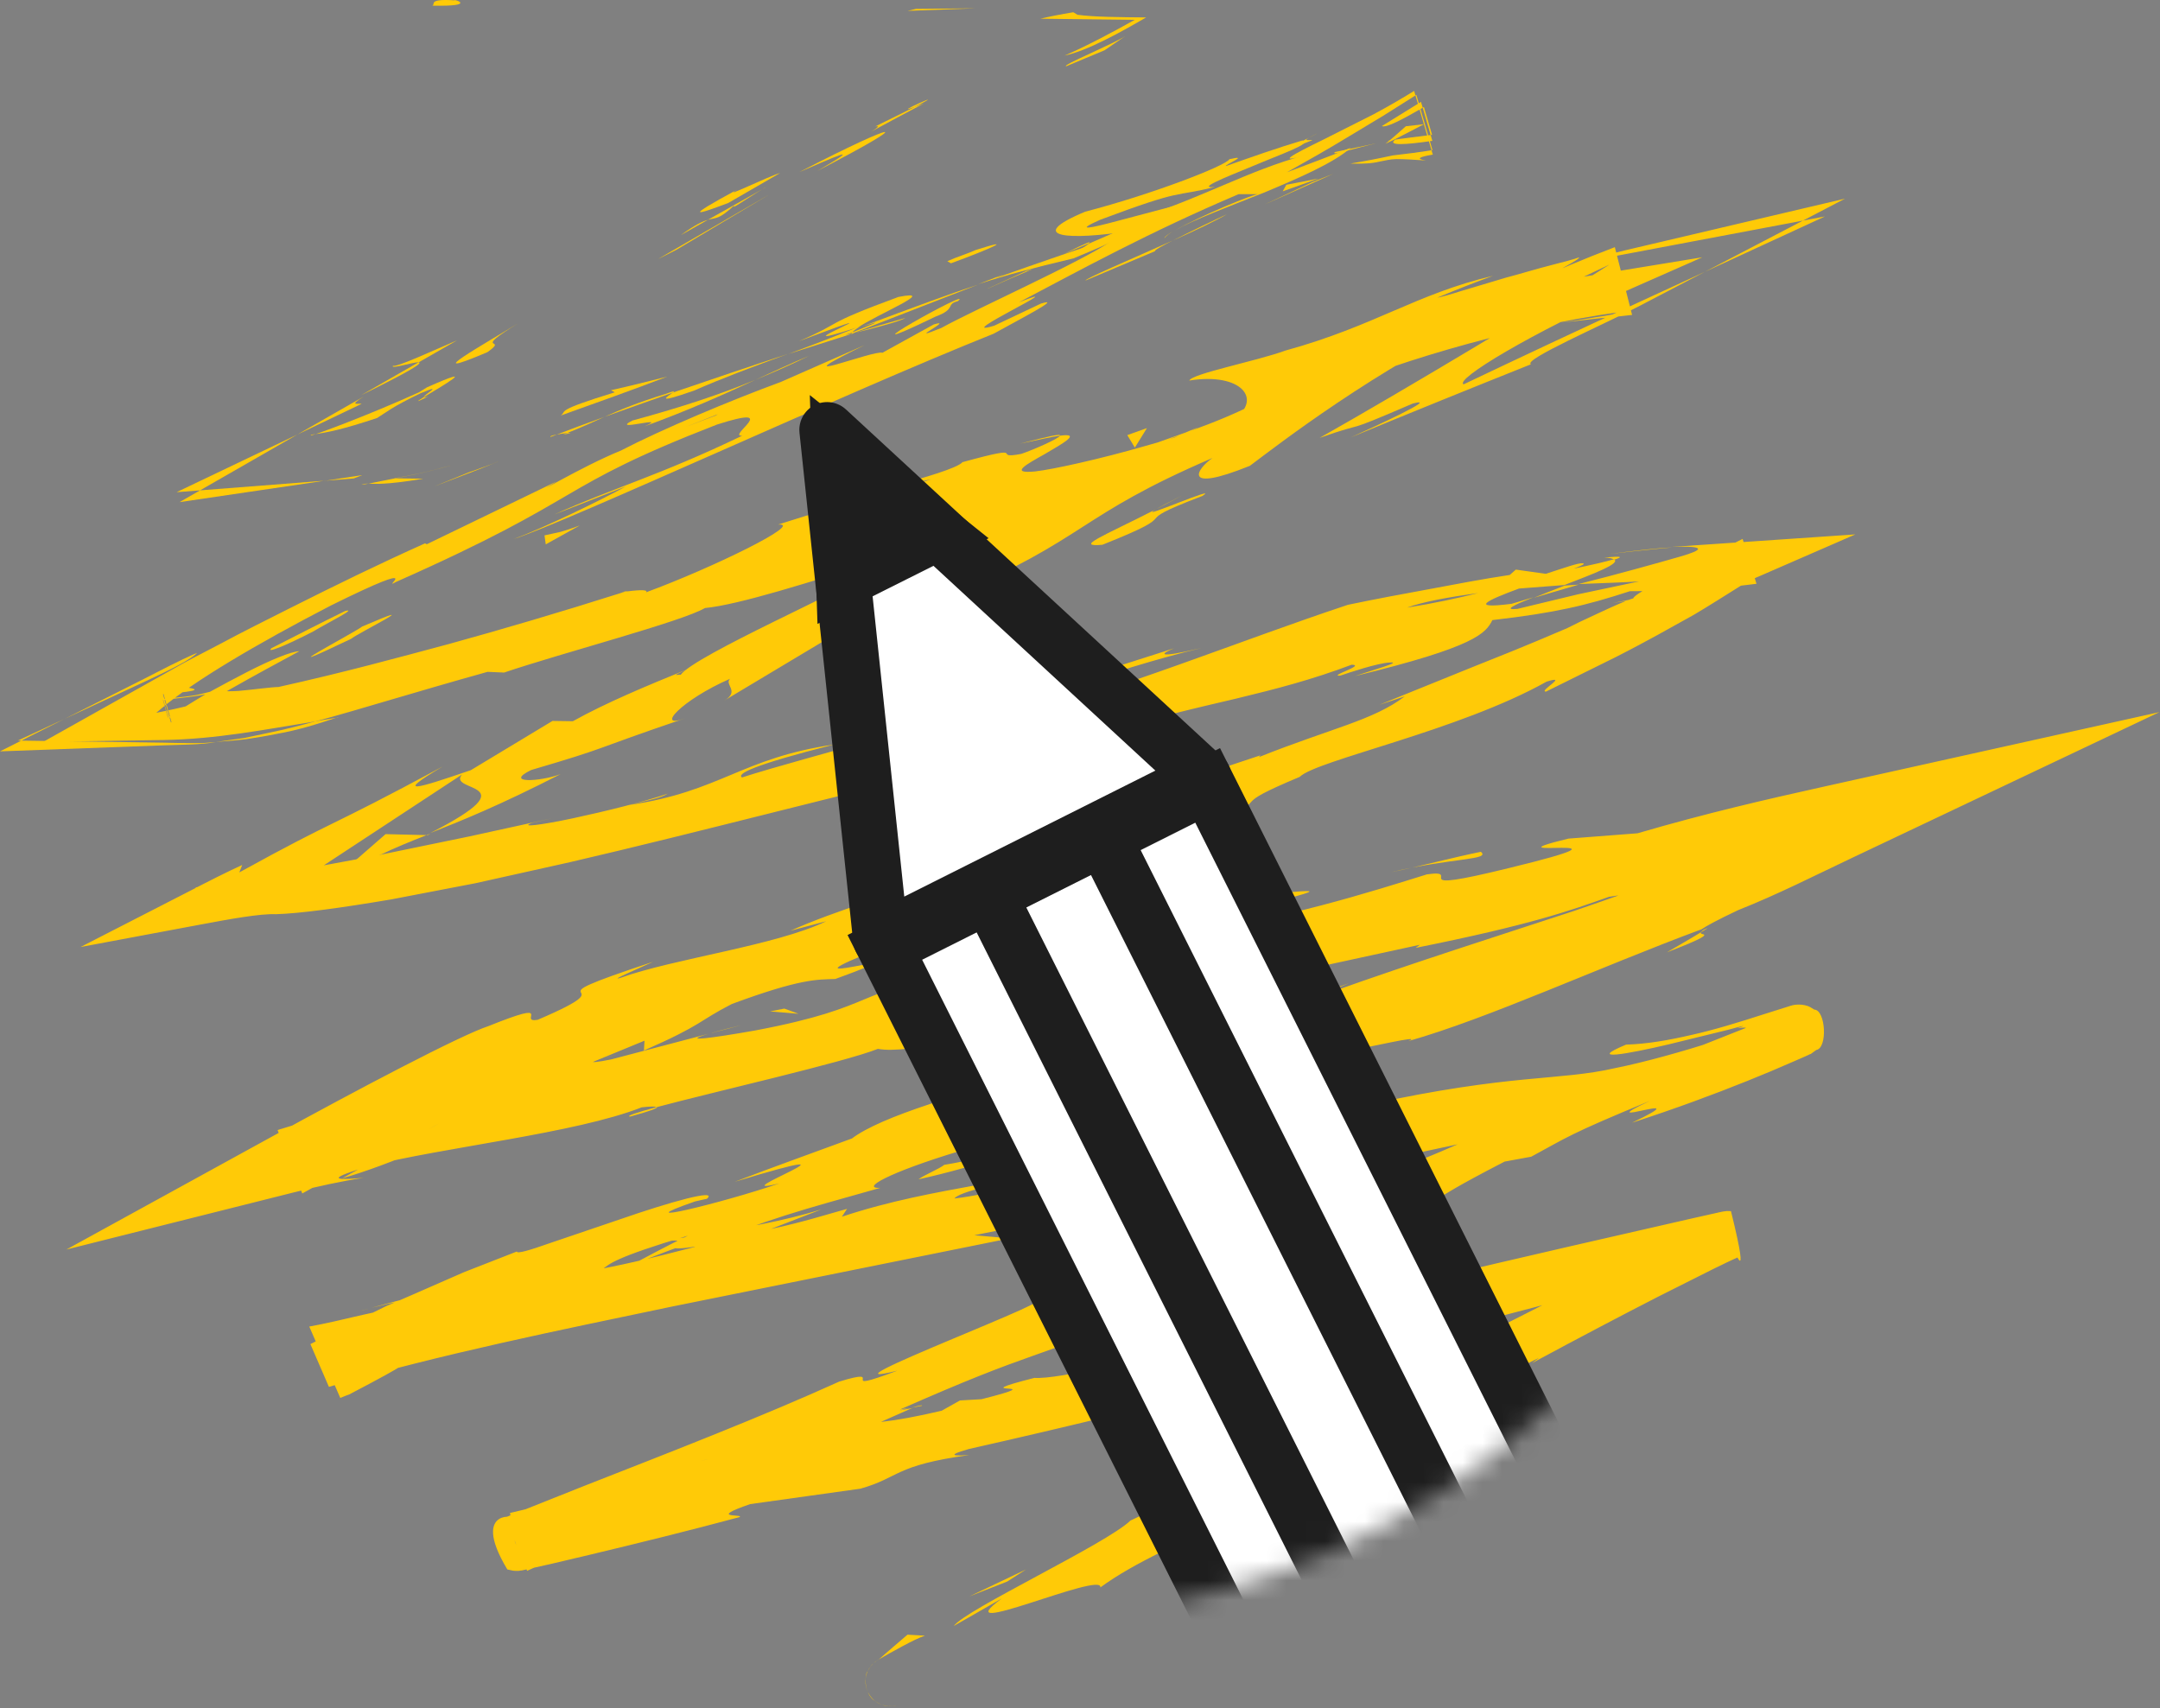 <svg xmlns="http://www.w3.org/2000/svg" width="110" height="87" viewBox="0 0 110 87" fill="none"><rect x="0" y="0" width="110" height="87" fill="#808080" stroke="none"/><path d="M23.143 0.017C21.722 -0.076 22.222 0.245 22 0.288C24.379 0.338 23.086 -0.069 23.143 0.017Z" fill="#FFCA07"></path><path d="M46.644 0.453L46.222 0.553L49.694 0.424L46.644 0.453Z" fill="#FFCA07"></path><path d="M54.215 2.831C54.815 2.703 55.551 2.395 56.279 2.031C57.015 1.667 57.722 1.26 58.372 0.888C56.958 0.874 55.722 0.867 54.872 0.753C54.808 0.71 54.736 0.667 54.658 0.624C54.015 0.731 53.458 0.838 52.986 0.953C54.472 0.967 56.187 0.988 57.787 1.01C56.629 1.66 55.265 2.381 54.215 2.831Z" fill="#FFCA07"></path><path d="M44.579 6.438C45.315 6.288 42.393 7.731 47.051 5.267C46.801 5.36 46.729 5.388 46.586 5.445C46.165 5.653 45.579 5.945 44.579 6.438Z" fill="#FFCA07"></path><path d="M46.586 5.445C45.158 5.974 48.651 4.395 46.586 5.445V5.445Z" fill="#FFCA07"></path><path d="M37.086 10.338L39.729 8.81C39.108 8.988 36.672 10.188 37.536 9.66C34.786 11.153 35.415 10.967 37.086 10.338Z" fill="#FFCA07"></path><path d="M34.672 11.974L36.05 11.195C35.779 11.274 35.401 11.445 34.672 11.974Z" fill="#FFCA07"></path><path d="M38.972 9.553L36.05 11.195C36.479 11.074 36.6 11.195 37.401 10.453C37.222 10.71 37.751 10.281 38.972 9.545V9.553Z" fill="#FFCA07"></path><path d="M40.701 8.767C42.279 8.095 44.279 7.167 41.629 8.702C46.808 6.024 45.879 6.088 40.701 8.767Z" fill="#FFCA07"></path><path d="M54.301 3.374L56.251 2.56L57.308 1.838C57.072 2.002 56.179 2.417 55.458 2.752C54.729 3.088 54.151 3.36 54.301 3.374Z" fill="#FFCA07"></path><path d="M20.008 18.631C19.886 18.817 21.05 18.431 21.322 18.453L23.279 17.331C22.215 17.781 20.222 18.71 20.015 18.631H20.008Z" fill="#FFCA07"></path><path d="M21.315 18.453L18.386 20.131C21.086 18.803 21.536 18.474 21.315 18.453Z" fill="#FFCA07"></path><path d="M34.443 12.724L39.208 9.888L33.493 13.203L34.443 12.724Z" fill="#FFCA07"></path><path d="M23.972 24.017L22.129 24.767C23.229 24.338 24.343 23.939 25.415 23.488C24.95 23.681 24.457 23.846 23.972 24.024V24.017Z" fill="#FFCA07"></path><path d="M32.236 21.403C30.951 22.053 34.201 21.11 32.815 21.717C35.008 20.917 36.836 20.103 38.465 19.346C36.708 20.074 34.779 20.717 32.236 21.41V21.403Z" fill="#FFCA07"></path><path d="M41.215 18.117C40.344 18.481 39.444 18.895 38.465 19.346C39.401 18.96 40.315 18.56 41.215 18.117Z" fill="#FFCA07"></path><path d="M18.765 24.631C19.043 24.638 19.586 24.71 21.558 24.381L20.129 24.36C19.715 24.446 19.243 24.538 18.765 24.631Z" fill="#FFCA07"></path><path d="M20.079 24.36H20.129C21.622 24.088 22.586 23.803 23.015 23.696C22.643 23.774 21.808 24.053 20.079 24.36Z" fill="#FFCA07"></path><path d="M18.407 24.681C18.543 24.667 18.643 24.66 18.765 24.631C18.629 24.631 18.543 24.631 18.407 24.681Z" fill="#FFCA07"></path><path d="M26.429 16.439C24.736 17.481 21.136 19.496 24.815 17.939C25.986 17.117 23.879 18.01 26.429 16.439Z" fill="#FFCA07"></path><path d="M16.579 24.481L16.165 24.51L8.993 25.067L15.529 21.946L18.415 20.567C18.315 20.524 17.686 20.71 18.522 20.196L15.515 21.917L9.143 25.574L16.165 24.538L16.579 24.474V24.481Z" fill="#FFCA07"></path><path d="M18.45 24.196L16.579 24.482L18.015 24.367L18.45 24.196Z" fill="#FFCA07"></path><path d="M35.322 19.903C36.751 19.274 38.336 18.681 40.129 18.024C38.179 18.66 36.172 19.346 34.258 19.996C34.022 20.181 33.236 20.631 35.315 19.903H35.322Z" fill="#FFCA07"></path><path d="M28.036 22.253C28.136 22.217 28.272 22.167 28.365 22.131C28.15 22.167 27.986 22.21 28.036 22.253Z" fill="#FFCA07"></path><path d="M57.815 11.717C57.708 11.731 57.622 11.746 57.515 11.76C57.501 11.781 57.487 11.803 57.465 11.831L57.815 11.71V11.717Z" fill="#FFCA07"></path><path d="M33.922 20.053C32.443 20.51 31.593 20.867 30.779 21.231C31.872 20.846 33.022 20.431 34.265 19.996C34.372 19.91 34.386 19.881 33.922 20.053Z" fill="#FFCA07"></path><path d="M46.101 16.196C45.329 16.41 44.451 16.667 43.536 16.946C44.308 16.767 45.858 16.367 46.101 16.196Z" fill="#FFCA07"></path><path d="M28.886 22.053C28.815 22.081 28.75 22.11 28.672 22.139C29.172 22.039 29.108 22.031 28.886 22.053Z" fill="#FFCA07"></path><path d="M28.886 22.053C29.629 21.76 30.2 21.496 30.779 21.231C29.893 21.546 29.072 21.86 28.358 22.131C28.55 22.096 28.743 22.067 28.879 22.053H28.886Z" fill="#FFCA07"></path><path d="M62.608 8.11C62.422 8.445 58.651 9.903 55.265 10.781C52.086 12.11 54.522 12.245 57.508 11.767C57.572 11.617 57.529 11.503 60.815 10.245C60.208 10.367 58.322 10.881 56.937 11.245C55.551 11.617 54.658 11.803 56.022 11.195C60.401 9.553 59.687 10.067 61.887 9.517C60.915 9.631 62.294 9.074 63.779 8.467C65.258 7.838 66.887 7.288 66.329 7.153C65.015 7.545 63.722 8.003 62.429 8.46C62.33 8.403 63.722 7.845 62.608 8.11Z" fill="#FFCA07"></path><path d="M51.165 13.953L49.808 14.474C51.386 13.967 52.536 13.667 54.665 13.16C56.894 12.238 57.329 11.974 57.458 11.831C55.208 12.596 52.958 13.36 50.708 14.16L51.158 13.953H51.165Z" fill="#FFCA07"></path><path d="M43.672 16.696C44.636 16.017 47.872 14.71 45.751 15.124C41.743 16.596 43.022 16.381 40.672 17.381C47.129 14.967 38.865 18.217 43.615 16.689C42.358 17.196 41.222 17.631 40.136 18.031C41.322 17.653 42.465 17.296 43.536 16.953C43.472 16.967 43.429 16.974 43.379 16.988L43.351 17.003C43.058 17.06 42.958 17.074 43.279 16.981C43.301 16.967 43.379 16.939 43.415 16.924C43.444 16.867 43.551 16.788 43.665 16.71C45.565 16.088 43.986 16.681 43.415 16.924C43.401 16.946 43.351 16.981 43.351 16.996C43.351 16.996 43.365 16.996 43.379 16.996L49.808 14.496C48.422 14.946 46.708 15.581 43.672 16.717V16.696Z" fill="#FFCA07"></path><path d="M21.829 20.181C21.629 20.253 21.622 20.231 21.6 20.217C21.222 20.453 21.079 20.553 21.829 20.181Z" fill="#FFCA07"></path><path d="M19.207 21.288C19.636 21.024 19.957 20.724 21.429 20.024C22.736 19.474 21.486 20.16 21.6 20.217C22.443 19.703 24.572 18.474 21.75 19.724L21.336 19.981C18.807 21.131 15.443 22.396 15.857 22.139C16.707 22.024 17.436 21.874 19.207 21.288Z" fill="#FFCA07"></path><path d="M28.565 21.16C30.379 20.51 32.193 19.867 33.979 19.181C33.022 19.417 32.079 19.66 31.115 19.874L31.308 19.981C28.172 20.946 28.908 20.917 28.558 21.16H28.565Z" fill="#FFCA07"></path><path d="M58.48 11.653L57.865 12.203L60.844 10.731L58.48 11.653Z" fill="#FFCA07"></path><path d="M65.508 9.41L65.323 9.745L67.137 9.095L65.508 9.41Z" fill="#FFCA07"></path><path d="M36.093 52.646L37.729 52.218C36.951 52.403 36.458 52.539 36.093 52.646Z" fill="#FFCA07"></path><path d="M24.129 55.232L23.865 55.432C24.4 55.232 24.615 55.125 24.129 55.232Z" fill="#FFCA07"></path><path d="M58.137 22.817C55.772 23.56 53.094 24.296 53.494 24.467L54.308 24.445C55.858 23.703 57.087 23.203 58.137 22.817Z" fill="#FFCA07"></path><path d="M80.401 29.774C80.166 29.789 79.923 29.81 79.68 29.824C79.116 30.046 78.58 30.253 78.109 30.446C78.801 30.246 79.58 30.017 80.401 29.774Z" fill="#FFCA07"></path><path d="M81.894 28.217C82.98 28.103 84.066 27.974 85.158 27.881C84.415 27.91 83.373 28.038 81.894 28.217Z" fill="#FFCA07"></path><path d="M86.63 47.475C86.052 47.832 85.466 48.16 84.887 48.503C86.352 47.939 86.744 47.732 86.787 47.639C86.837 47.553 86.544 47.596 86.63 47.475Z" fill="#FFCA07"></path><path d="M10.029 33.253C9.05 33.674 8.157 34.16 7.35 34.567L0 38.267L8.322 37.96C9.293 37.924 10.222 37.932 10.993 37.796C10.757 37.81 10.529 37.832 10.3 37.846C10.064 37.846 9.829 37.846 9.6 37.846C9.15 37.846 8.722 37.832 8.322 37.824L0.907 37.717L7.429 34.689C8.75 34.074 9.714 33.589 10.029 33.26V33.253Z" fill="#FFCA07"></path><path d="M32.086 56.868C33.079 56.596 33.5 56.439 33.458 56.382C32.429 56.653 31.858 56.846 32.086 56.868Z" fill="#FFCA07"></path><path d="M17.215 36.539C16.836 36.603 16.465 36.667 16.079 36.732C15.314 36.946 14.543 37.146 13.707 37.317C13.293 37.403 12.864 37.496 12.421 37.589C11.964 37.653 11.486 37.724 10.993 37.789C11.493 37.746 12.014 37.71 12.543 37.646C13.057 37.567 13.579 37.482 14.107 37.374C15.172 37.189 16.2 36.867 17.215 36.524V36.539Z" fill="#FFCA07"></path><path d="M46.408 71.696C46.579 71.668 46.786 71.625 46.951 71.596C46.994 71.539 46.758 71.596 46.408 71.696Z" fill="#FFCA07"></path><path d="M62.758 74.754C63.365 74.411 64.358 73.875 65.301 73.368C64.83 73.597 64.066 74.011 62.758 74.754Z" fill="#FFCA07"></path><path d="M52.294 13.788C52.508 13.652 53.729 13.124 52.294 13.788V13.788Z" fill="#FFCA07"></path><path d="M59.815 11.731C59.522 11.903 59.308 12.046 59.301 12.131C59.387 12.01 59.572 11.874 59.815 11.731Z" fill="#FFCA07"></path><path d="M31.851 30.139C31.893 30.125 31.929 30.11 31.979 30.096C31.515 30.182 31.593 30.167 31.851 30.139Z" fill="#FFCA07"></path><path d="M54.529 12.938C53.972 13.146 53.337 13.396 52.644 13.681C52.951 13.567 53.522 13.346 54.529 12.938Z" fill="#FFCA07"></path><path d="M54.172 12.938C54.672 12.724 55.072 12.56 55.444 12.396C55.601 12.267 55.429 12.31 54.172 12.938Z" fill="#FFCA07"></path><path d="M50.294 14.703C51.115 14.331 51.894 13.995 52.644 13.681C52.351 13.788 52.222 13.824 52.301 13.781C51.879 13.974 51.286 14.245 50.301 14.695L50.294 14.703Z" fill="#FFCA07"></path><path d="M54.258 59.982C54.365 59.968 54.48 59.953 54.594 59.939C56.13 59.489 55.451 59.653 54.258 59.982Z" fill="#FFCA07"></path><path d="M21.779 42.532C21.843 42.496 21.879 42.475 21.936 42.446C21.864 42.475 21.779 42.51 21.715 42.532H21.772H21.779Z" fill="#FFCA07"></path><path d="M16.679 45.067C18.736 43.732 20.015 43.21 21.722 42.532L19.636 42.482L16.679 45.06V45.067Z" fill="#FFCA07"></path><path d="M64.737 46.568L60.772 47.11C65.401 45.682 68.837 45.11 65.094 45.503C64.744 46.575 49.922 48.767 49.572 49.832L46.951 50.167C47.694 50.025 47.801 49.939 48.529 49.796C43.422 50.389 44.944 51.253 38.458 52.482C36.194 52.882 34.593 53.089 36.101 52.646L31.136 53.953C29.672 54.253 29.993 54.011 31.451 53.711L23.822 55.475L23.872 55.432C22.815 55.818 20.4 56.625 19.215 57.003C17.243 57.318 20.165 56.675 19.643 56.675C18.25 57.075 16.865 57.496 15.472 57.918C13.693 58.111 17.129 56.975 20.065 56.339C17.329 56.318 16.693 56.803 14.136 57.553L15.393 60.782C16.572 60.132 18.193 59.196 20.993 58.16C19.786 58.761 18.579 59.353 17.429 60.011C18.686 59.653 20.022 59.139 21.572 58.496C23.1 57.832 24.915 57.132 27.072 56.375C26.543 56.503 24.358 57.211 22.822 57.632C21.308 58.082 20.436 58.232 22.493 57.146C23.729 56.696 25.322 56.025 27.572 54.875C27.729 55.189 29.965 54.16 32.822 53.003L32.793 53.503C35.843 52.16 35.515 52.032 37.272 51.132C40.765 49.839 41.608 49.889 42.536 49.86C48.144 47.825 38.479 50.782 45.058 48.21C49.765 46.625 52.972 45.232 58.444 42.889C61.758 41.81 57.972 43.367 59.187 43.046L61.944 41.617C62.651 41.36 62.465 41.553 62.373 41.646C64.751 40.589 62.408 41.146 66.187 39.567C67.037 38.717 74.294 37.224 78.758 34.717C79.959 34.339 78.316 35.217 78.73 35.224C80.294 34.446 81.416 33.896 82.294 33.46C83.166 33.017 83.794 32.674 84.387 32.353C84.973 32.024 85.53 31.717 86.251 31.317C86.966 30.896 87.83 30.346 89.052 29.581L89.78 29.267L94.487 27.217L89.251 27.574L85.144 27.853C86.959 27.789 86.73 28.01 85.566 28.346C84.401 28.681 82.33 29.26 80.387 29.746C81.666 29.696 82.751 29.66 83.473 29.61L80.366 30.267L77.28 31.01C76.516 31.089 77.108 30.81 78.094 30.417C77.68 30.546 77.28 30.66 76.973 30.753C74.708 31.039 75.808 30.546 77.358 29.974C78.137 29.917 78.916 29.853 79.666 29.796C81.159 29.217 82.566 28.696 82.194 28.482C81.794 28.603 81.008 28.782 80.144 28.96C80.537 28.81 80.787 28.703 80.587 28.689C80.359 28.667 79.723 28.903 78.723 29.224L77.194 29.01L76.887 29.282C75.501 29.489 74.13 29.753 72.758 30.01C71.387 30.26 70.008 30.517 68.644 30.803C62.944 32.696 58.13 34.76 49.051 37.425C51.222 36.453 49.379 36.703 49.386 36.246C52.001 36.032 56.408 34.146 61.187 33.003C58.694 33.589 59.187 33.26 59.794 33.017L51.444 35.682C51.544 35.282 49.579 35.903 47.337 36.346C49.187 36.589 41.172 38.503 37.786 39.596C37.515 39.417 38.279 38.982 42.479 37.917C37.722 38.617 36.715 40.31 32.05 40.996C33.079 40.739 33.636 40.646 34.015 40.417C32.843 40.825 30.779 41.332 29.179 41.675C27.572 42.017 26.429 42.16 27.093 41.91L28.122 41.675C26.908 41.939 25.465 42.253 23.915 42.596C22.358 42.917 20.693 43.26 19.029 43.603C17.365 43.91 15.7 44.217 14.15 44.51C12.6 44.746 11.165 44.975 9.964 45.196L10.45 47.025C12.336 46.082 13.579 45.389 13.786 45.103C13.886 45.146 13.243 46.146 12.9 46.432L23.529 39.446C22.736 40.374 27.115 39.775 21.915 42.425C23.472 41.81 25.4 41.039 28.55 39.425C27.479 39.825 25.643 39.903 27.05 39.217C31.201 37.996 29.893 38.282 34.915 36.575C33.308 37.175 34.708 35.646 37.186 34.567C36.851 34.853 37.722 35.21 36.858 35.696L42.679 32.21C41.201 33.024 42.679 32.953 44.158 32.546C43.458 32.681 49.479 30.189 51.094 29.396L48.408 30.381C55.408 27.41 54.815 26.303 61.751 23.324C60.98 23.839 60.094 25.16 63.651 23.724C65.094 22.646 70.008 18.81 76.051 15.946L77.323 15.667L81.966 13.474C79.223 15.238 71.48 19.889 67.201 22.303C69.887 21.353 68.037 22.238 71.944 20.553C73.415 20.167 69.937 21.76 68.794 22.274C71.844 21.017 74.908 19.774 77.966 18.553C77.516 18.338 81.651 16.538 83.466 15.596L93.959 10.117L82.744 12.753C82.058 12.91 81.659 13.046 81.766 13.131L82.766 12.945L92.937 11.024L83.394 15.424C80.43 16.788 77.48 18.174 74.537 19.574C74.044 19.346 77.973 16.953 83.101 14.688L86.694 13.103L82.859 13.731C82.301 13.824 81.73 13.917 81.151 14.01C80.573 14.095 79.994 14.231 79.401 14.338C77.573 14.503 80.566 13.238 80.409 13.11C80.187 13.195 79.651 13.338 78.973 13.51C78.294 13.681 77.487 13.931 76.673 14.146C75.873 14.381 75.08 14.624 74.451 14.81C73.823 15.01 73.358 15.138 73.194 15.16C74.13 14.767 75.08 14.396 76.037 14.046C72.115 14.967 70.03 16.596 65.465 17.853C63.93 18.41 60.722 19.024 60.565 19.381C63.222 18.953 64.323 20.338 62.822 21.36C62.551 21.446 60.515 22.103 58.287 22.724C56.065 23.367 53.651 23.903 52.715 24.01C51.365 24.139 52.279 23.646 53.208 23.124C54.137 22.581 55.101 22.038 53.98 22.189C53.929 22.338 52.587 22.924 52.008 23.117C51.187 23.274 51.329 23.131 51.237 23.074C51.151 23.017 50.829 23.038 49.015 23.538C48.522 24.146 41.715 25.61 47.422 24.41C43.965 25.56 43.679 25.41 39.622 26.717C41.008 26.603 36.315 28.91 32.901 30.167C33.065 29.982 32.243 30.081 31.843 30.131C28.3 31.253 25.558 32.053 22.872 32.796C20.179 33.517 17.55 34.239 14.179 34.989C13.857 34.989 12.872 35.124 12.143 35.189C11.415 35.232 10.936 35.196 11.607 35.003C11.186 35.11 10.772 35.21 10.264 35.339C9.75 35.467 9.143 35.51 8.3 35.596L8.579 36.582C8.707 36.503 8.893 36.403 9.086 36.289C11.043 35.446 9.857 36.117 8.707 36.796L8.3 35.353C9.514 35.246 10.686 35.139 9.243 34.982C9.186 35.053 8.836 35.139 8.293 35.224L8.772 36.917C10.122 35.939 13.229 34.253 15.243 33.167C14.85 33.174 13.807 33.596 12.557 34.239C11.929 34.56 11.243 34.932 10.55 35.31C9.872 35.71 9.193 36.139 8.55 36.546L8.3 35.653C9.214 35.539 10.05 35.474 10.736 35.303C10.757 35.424 10.565 35.575 10.165 35.753C9.764 35.917 9.143 36.06 8.307 36.232L7.957 36.303L8.257 36.053C9.85 34.71 13.014 32.824 16.865 30.831C22.036 28.274 19.293 30.131 20.165 29.639C30.05 25.26 28.129 24.881 36.508 21.624C39.922 20.531 36.965 22.26 37.801 22.189C33.572 24.224 31.122 24.889 28.229 26.203L31.872 24.774C30.558 25.496 27.743 26.867 26.143 27.46C29 26.532 42.851 20.096 50.601 16.996C51.901 16.274 54.179 15.103 53.015 15.46L50.629 16.588C48.294 17.296 54.987 14.167 51.879 15.403C55.015 13.753 58.501 11.831 63.08 9.888H64.115C63.965 9.817 61.058 11.024 59.844 11.731C60.744 11.21 62.537 10.538 64.337 9.824C66.115 9.081 67.922 8.303 68.794 7.524C67.722 7.96 66.623 8.36 65.537 8.774C66.544 8.21 67.637 7.595 68.744 6.917C69.301 6.581 69.865 6.245 70.444 5.895C70.994 5.545 71.558 5.188 72.13 4.831L72.951 7.645C72.28 7.753 71.601 7.838 70.923 7.917C70.208 8.074 69.494 8.21 68.765 8.331C69.751 8.353 69.987 8.288 70.358 8.21C70.537 8.181 70.765 8.11 71.115 8.103C71.458 8.103 71.93 8.124 72.623 8.174C72.066 8.088 72.287 7.988 72.966 7.874L72.016 4.631C71.53 4.931 70.787 5.374 69.944 5.824C69.08 6.26 68.151 6.731 67.38 7.117C65.815 7.881 64.915 8.374 66.53 7.881C63.394 8.738 61.408 10.031 57.38 11.31C57.558 11.388 58.851 10.945 55.451 12.41C55.315 12.517 54.98 12.731 54.765 12.86C54.658 12.903 54.622 12.917 54.529 12.953C54.601 12.931 54.651 12.91 54.722 12.881C54.587 12.967 54.572 12.974 54.794 12.853C55.622 12.553 56.301 12.324 56.601 12.274C55.065 13.338 49.687 15.738 47.937 16.703C45.901 17.531 48.708 16.174 47.551 16.524L44.937 17.967C44.536 17.796 39.379 19.853 44.036 17.574L39.765 19.453C37.179 20.403 33.701 21.867 31.622 22.946C29.579 23.774 26.686 25.539 28.336 24.524L21.736 27.717L21.643 27.674C19.358 28.696 17.065 29.817 14.722 30.996C13.55 31.589 12.364 32.174 11.172 32.817C10.572 33.139 9.972 33.432 9.357 33.767C8.743 34.11 8.122 34.46 7.5 34.81L2.2 37.782L8.314 37.689C11.022 37.646 13.493 37.153 16.072 36.739C18.472 36.089 20.893 35.317 24.829 34.217L25.672 34.253C28.651 33.246 34.715 31.66 35.901 30.967C37.615 30.803 41.222 29.66 45.044 28.446C46.951 27.846 48.929 27.217 50.729 26.739C51.672 26.481 52.579 26.239 53.415 26.01C54.265 25.767 55.044 25.539 55.73 25.339L55.822 24.924C59.508 23.746 62.865 22.296 67.172 20.481L66.787 20.288C70.451 18.639 76.53 16.724 82.573 15.881C82.373 15.974 81.894 16.067 81.323 16.146C80.751 16.246 80.094 16.353 79.544 16.424C80.137 16.367 80.73 16.288 81.33 16.224C81.923 16.174 82.523 16.11 83.116 16.038L82.237 12.588C76.058 14.924 70.008 18.367 64.501 20.267C62.965 21.06 61.801 21.524 60.651 21.931C60.801 21.867 60.93 21.803 61.037 21.746C60.872 21.817 60.63 21.917 60.387 22.024C59.665 22.281 58.922 22.546 58.122 22.831C58.815 22.61 59.48 22.396 60.044 22.181C58.83 22.724 56.994 23.567 55.208 24.439L54.301 24.467C54.158 24.539 54.037 24.589 53.887 24.66C52.058 25.331 52.522 25.439 53.572 25.26C52.687 25.717 51.872 26.146 51.258 26.51C49.587 26.639 46.587 28.782 44.379 29.124C43.279 29.931 35.379 33.382 34.665 34.367C34.572 34.324 34.022 34.524 34.993 34.089C32.951 34.924 30.908 35.767 29.172 36.732L28.136 36.717L23.979 39.224C21.2 40.175 20.029 40.532 22.543 39.039C16.35 42.375 17.429 41.546 12.186 44.432L12.336 44.053C11.565 44.403 10.622 44.882 9.7 45.36L4.1 48.232L10.165 47.096C11.729 46.803 13.257 46.525 14.05 46.56C15.257 46.525 17.329 46.246 19.943 45.803C21.243 45.553 22.679 45.275 24.215 44.982C25.736 44.646 27.358 44.282 29.029 43.91C35.715 42.36 43.236 40.339 49.215 38.989C46.708 38.803 54.808 37.874 55.108 37.124C55.851 37.124 57.522 36.803 55.651 37.474C58.644 36.582 60.93 36.053 62.972 35.575C65.015 35.082 66.808 34.617 68.837 33.853C69.573 33.874 67.608 34.446 68.251 34.41C68.723 34.253 70.13 33.774 70.787 33.739C71.43 33.703 69.937 34.117 69.001 34.432C75.165 32.939 75.665 32.246 76.001 31.581C79.216 31.21 80.773 30.839 83.001 30.11C84.137 30.11 86.001 29.989 82.137 30.71C82.673 30.624 83.744 30.46 85.058 30.26C86.373 30.103 87.937 29.91 89.451 29.732L88.744 27.446C87.309 28.16 85.951 28.896 84.909 29.424C83.866 29.953 83.18 30.346 83.18 30.474C82.837 30.567 82.137 30.889 81.444 31.21C80.751 31.524 80.073 31.853 79.816 31.989C77.523 32.974 76.258 33.467 75.008 33.967C73.758 34.474 72.523 34.974 70.244 35.896L71.537 35.467C69.937 36.689 67.787 37.089 64.108 38.56L64.194 38.467C55.558 41.317 60.601 40.046 52.044 42.767L52.622 42.917C52.101 43.903 45.022 45.289 40.251 47.403L42.079 46.917C39.508 48.16 34.293 48.825 31.593 49.803C30.986 49.975 32.472 49.346 33.265 48.982C26.129 51.339 32.522 49.746 27.379 51.939C26.329 52.11 28.372 50.853 24.872 52.26C23.45 52.725 18.207 55.489 13.793 57.918L3.379 63.639L14.893 60.746C16.193 60.418 17.429 60.146 18.515 59.989C17.386 60.075 16.257 60.161 18.722 59.41C22.558 58.425 29.308 57.725 32.679 56.396C33.179 56.339 33.379 56.346 33.408 56.396C36.336 55.611 42.986 54.103 44.708 53.418C47.687 54.003 63.037 49.017 63.194 50.096L72.308 48.117L72.094 48.275C77.944 47.103 79.951 46.382 81.937 45.675C83.301 45.446 82.337 45.767 82.237 45.846C88.273 44.66 90.466 44.132 93.701 43.146L92.844 40.989C92.266 41.339 91.637 41.71 90.923 42.132C90.209 42.553 89.437 43.067 88.48 43.553L87.644 43.532C87.216 43.775 86.28 44.182 84.987 44.696C83.673 45.16 82.016 45.76 80.151 46.396C76.408 47.625 71.873 49.068 67.858 50.503C67.922 50.439 68.073 50.325 68.701 50.075C64.201 51.718 58.608 53.089 53.787 54.375C48.958 55.653 44.886 56.853 43.386 57.982C41.394 58.718 39.401 59.425 37.415 60.189C45.286 57.81 36.415 61.075 39.701 60.268C36.651 61.311 31.643 62.496 35.394 61.189L36.001 61.053C36.593 60.525 34.129 61.211 31.565 62.103C30.279 62.539 28.958 62.989 27.965 63.325C26.979 63.675 26.315 63.868 26.322 63.739C25.429 64.089 24.529 64.439 23.636 64.789C22.75 65.175 21.872 65.561 20.993 65.946L19.672 66.518C19.236 66.725 18.808 66.946 18.379 67.161C17.522 67.596 16.657 68.025 15.807 68.454L16.75 70.632C22.493 68.954 28.415 67.761 34.208 66.546C40.029 65.368 45.772 64.211 51.429 63.068L49.615 62.911L54.787 61.875C56.165 61.711 56.687 61.896 53.001 62.639C55.001 62.525 59.13 61.118 59.215 60.982C66.472 59.689 56.522 62.168 58.737 61.718L61.737 61.053L61.044 61.132C63.437 60.418 63.608 60.153 68.044 59.239C70.865 58.746 69.551 59.246 70.658 59.032C70.658 59.068 71.037 59.003 72.351 58.682L78.866 57.289L76.173 57.468C79.008 56.632 82.287 56.103 79.187 56.339C80.323 56.261 82.409 55.889 84.944 55.346C86.209 55.053 87.587 54.753 89.009 54.382C89.716 54.189 90.444 53.996 91.166 53.803L91.709 53.653L91.844 53.618L91.916 53.596H91.93C91.823 53.225 92.18 54.418 91.694 52.76C91.637 52.703 91.609 52.632 91.616 52.56C91.673 52.418 91.573 52.625 91.544 52.425C91.594 52.36 91.459 52.21 91.423 52.103L91.251 51.746C91.216 51.668 91.102 51.418 91.13 51.468L90.916 51.553L89.88 51.968C84.323 54.16 78.973 56.318 77.651 56.725C73.923 58.518 70.13 60.003 65.422 61.818C66.623 61.439 67.487 61.596 63.422 63.139C64.551 61.661 55.858 65.682 52.337 66.339C55.422 65.596 40.879 71.025 45.708 69.804C42.308 71.082 45.372 69.554 42.729 70.368C38.786 72.154 34.343 73.875 29.665 75.711C28.493 76.175 27.308 76.647 26.115 77.125L25.893 77.218L25.779 77.261L25.722 77.282C26.772 77.354 23.808 76.554 25.836 79.932C26.393 80.054 26.086 79.975 26.25 80.004C26.308 80.004 26.358 80.004 26.415 80.004L26.543 79.982H26.579L27.115 79.861L28.072 79.647C28.708 79.497 29.336 79.347 29.979 79.197C32.522 78.589 35.101 77.954 37.679 77.261C37.808 77.097 36.029 77.354 38.201 76.604L43.822 75.818C45.851 75.239 45.522 74.632 49.365 74.104C48.815 74.139 47.986 74.182 49.344 73.796C59.558 71.504 69.88 68.732 80.266 66.025C82.859 65.353 85.473 64.668 88.051 64.039L88.166 64.011L88.216 63.996H88.23C88.266 64.175 88.166 63.589 88.123 63.496C88.08 63.325 88.051 63.146 88.044 62.975C88.08 62.961 87.237 61.061 87.587 61.889H87.566L87.523 61.918L87.451 61.946L87.323 62.003L86.851 62.232L85.944 62.689L84.144 63.611L80.558 65.454C75.78 67.896 70.994 70.282 66.165 72.532C68.823 71.389 67.137 72.318 65.201 73.361C66.487 72.739 65.315 73.647 65.644 73.668L57.572 77.439C56.365 78.618 49.179 81.968 48.572 82.811L51.015 81.411C47.965 83.654 56.194 79.982 56.037 80.847C59.451 78.332 66.215 76.425 71.88 72.425C73.287 71.832 70.837 73.225 71.63 72.989C73.03 71.911 74.865 70.868 78.373 69.154L78.016 69.425C80.43 68.125 82.508 67.032 84.444 66.039C85.416 65.553 86.344 65.082 87.259 64.625L87.937 64.296L88.273 64.139L88.43 64.068L88.494 64.039C88.087 63.125 89.259 66.161 88.151 61.682C87.766 61.668 88.016 61.682 87.909 61.682C87.844 61.682 87.73 61.711 87.744 61.703L87.666 61.718C87.159 61.832 86.651 61.946 86.137 62.061C82.144 62.975 77.994 63.911 71.994 65.339L72.958 65.439C70.38 66.053 69.815 66.089 68.594 66.311C65.78 67.561 75.808 64.496 73.266 65.732C69.694 65.932 55.172 70.346 52.679 70.175C48.729 71.182 53.937 70.261 49.986 71.261L48.886 71.325L47.958 71.847C45.358 72.461 43.986 72.539 43.851 72.389C44.486 72.246 45.622 71.882 46.294 71.697C42.879 72.311 36.851 74.197 35.679 74.404L39.501 73.561C36.822 74.296 33.986 75.039 31.072 75.782C29.622 76.147 28.151 76.518 26.672 76.889L26.129 77.018L26.008 77.046C26.008 77.046 25.965 77.054 25.972 77.054C25.979 77.104 25.95 76.947 25.993 77.161L26.079 77.604L26.158 78.047C26.186 78.182 26.208 78.204 26.222 78.297C26.236 78.368 26.236 78.447 26.236 78.518C26.465 79.168 25.722 77.239 26.843 79.997H26.858L27.122 79.875L28.172 79.432L30.286 78.547C35.929 76.197 41.558 73.904 46.458 71.711L45.644 71.868C53.151 68.553 51.808 69.596 60.13 66.153L59.837 66.311C61.451 65.496 63.665 64.539 65.958 63.654C63.915 64.661 70.073 62.425 67.373 63.711C75.53 60.153 71.373 61.868 76.623 59.16L77.98 58.91C79.758 57.953 79.866 57.775 84.023 56.068C80.673 57.632 86.844 55.396 83.109 57.182C85.359 56.453 87.287 55.732 88.98 55.053C89.83 54.711 90.616 54.382 91.359 54.053C91.544 53.968 91.73 53.889 91.916 53.81L92.073 53.739L92.13 53.711L92.187 53.682H92.201C92.201 53.682 92.116 53.761 92.494 53.475C93.08 53.389 92.98 51.439 92.394 51.418C92.03 51.182 92.044 51.246 91.916 51.196C91.701 51.146 91.459 51.153 91.259 51.203L91.216 51.218H91.201L91.166 51.232L90.894 51.318C90.537 51.432 90.187 51.539 89.852 51.646C88.501 52.082 87.294 52.453 86.137 52.71C84.987 52.975 83.909 53.168 82.808 53.203C80.787 54.046 82.808 53.703 85.008 53.182C86.109 52.91 87.273 52.625 88.009 52.446C88.737 52.246 89.052 52.175 88.48 52.368C90.501 52.082 85.18 53.818 82.266 54.396C79.33 55.068 77.08 54.653 69.68 56.261C70.415 56.103 70.458 56.039 71.187 55.882C68.38 56.303 65.808 57.289 62.337 57.703C60.515 58.532 57.908 58.596 57.472 59.268L64.251 57.718C60.422 58.668 56.937 60.068 50.508 61.068C50.979 60.853 52.844 60.318 54.13 59.961C52.237 60.182 50.572 60.811 48.608 61.039C49.044 60.368 56.865 59.211 60.908 57.925C58.865 58.111 53.165 59.946 55.122 58.918C52.294 60.303 47.786 60.332 42.872 61.968L43.136 61.568C42.351 61.782 40.736 62.289 39.265 62.589L41.829 61.596C37.836 62.818 33.908 62.932 30.043 64.004C38.222 62.196 31.965 64.004 35.479 63.482C30.486 64.789 28.993 64.918 27.336 65.025C26.508 65.075 25.636 65.146 24.272 65.375C22.907 65.596 21.043 65.996 18.222 66.803C19.75 66.325 24.022 65.504 21.665 66.268C20.686 66.482 19.572 66.725 18.522 66.954C17.465 67.204 16.472 67.432 15.75 67.561L17.329 71.196C17.529 71.111 17.665 71.061 17.786 71.018C24.336 67.589 16.615 71.225 19.322 69.604C19.936 69.411 20.429 69.189 20.9 68.975C21.372 68.768 21.8 68.539 22.243 68.289C22.686 68.032 23.143 67.761 23.672 67.446C24.2 67.132 24.808 66.803 25.579 66.482L25.729 66.796C29.772 65.325 30.265 64.996 30.643 64.675C31.029 64.368 31.293 64.053 35.036 62.932C34.036 63.418 33.058 63.939 32.079 64.461C33.336 63.961 34.601 63.482 35.879 63.032L35.208 63.668C39.308 62.003 40.658 61.675 44.837 60.496C43.801 60.553 45.201 59.732 48.886 58.618C51.465 58.06 47.565 59.346 52.794 57.753C51.672 58.31 50.451 58.946 48.087 59.325C47.886 59.503 46.986 59.882 46.779 60.061C49.551 59.468 53.608 58.089 55.501 57.525C54.765 57.725 53.887 57.968 53.429 58.053L60.894 55.353C62.13 55.118 61.208 55.503 60.294 55.882C61.822 55.389 62.844 54.91 65.101 54.203C64.594 54.646 64.823 54.882 61.651 55.975C64.037 55.146 66.422 54.332 68.808 53.475C69.33 53.439 72.623 52.639 71.716 53.025C75.78 51.875 81.373 49.289 86.659 47.325C86.909 47.153 87.43 46.867 88.516 46.353C90.516 45.56 92.38 44.61 94.309 43.696L109.973 36.267L92.866 40.067C89.937 40.717 86.916 41.41 83.394 42.439L79.873 42.71C75.18 43.853 84.637 42.317 76.816 44.217C71.28 45.575 74.644 44.246 72.665 44.532C69.951 45.375 65.23 46.896 60.015 47.568C61.694 47.117 63.044 46.917 64.623 46.546L64.737 46.568ZM22.386 57.203C21.379 57.753 19.4 58.903 18.565 59.082C19.565 58.168 20.572 57.925 22.386 57.203ZM71.651 30.946C72.466 30.646 73.78 30.41 75.28 30.203C74.223 30.467 73.008 30.732 71.651 30.946ZM36.558 21.096C36.515 21.124 36.486 21.139 36.451 21.16C34.036 22.081 34.893 21.76 36.558 21.096ZM41.515 19.06C41.986 18.796 41.936 18.767 41.708 18.817C41.401 19.046 40.308 19.538 39.044 20.074C39.429 20.003 40.086 19.781 41.515 19.06ZM71.301 58.782L70.258 58.918C72.544 58.325 71.915 58.553 71.301 58.782Z" fill="#FFCA07"></path><path d="M81.687 28.403C82.023 28.403 82.123 28.453 82.209 28.503C82.651 28.367 82.651 28.303 81.687 28.403Z" fill="#FFCA07"></path><path d="M86.944 47.274L86.773 47.346C86.687 47.403 86.644 47.446 86.623 47.482L86.944 47.282V47.274Z" fill="#FFCA07"></path><path d="M51.936 22.596C52.986 22.381 53.579 22.239 53.986 22.189C54.015 22.081 53.529 22.189 51.936 22.596Z" fill="#FFCA07"></path><path d="M67.058 6.81L64.022 8.36C65.501 7.631 66.065 7.445 66.837 7.138C66.73 7.095 66.094 7.274 67.051 6.81H67.058Z" fill="#FFCA07"></path><path d="M49.694 12.731C49.236 12.938 48.694 13.095 48.244 13.303L48.429 13.41C50.437 12.674 51.801 12.06 49.694 12.731Z" fill="#FFCA07"></path><path d="M70.373 6.424C70.615 6.517 71.422 6.081 72.515 5.453L72.93 6.867C72.244 6.96 71.458 7.038 70.637 7.174C70.772 7.138 70.908 7.124 71.044 7.117C70.644 7.431 71.565 7.374 72.944 7.174L72.365 5.188C71.773 5.553 71.08 5.988 70.38 6.417L70.373 6.424Z" fill="#FFCA07"></path><path d="M70.108 7.295C69.401 7.445 68.673 7.595 67.98 7.745C67.751 7.953 68.844 7.588 70.108 7.295Z" fill="#FFCA07"></path><path d="M47.644 16.124C48.715 15.732 48.144 15.496 48.779 15.339C49.794 14.481 42.022 18.839 47.644 16.124Z" fill="#FFCA07"></path><path d="M72.523 6.324L71.594 6.431C71.251 6.731 70.915 7.045 70.551 7.324C71.223 7.017 71.858 6.66 72.523 6.324Z" fill="#FFCA07"></path><path d="M55.294 14.281L58.83 12.788C58.751 12.76 59.18 12.524 59.715 12.253C57.558 13.224 55.165 14.231 55.287 14.288L55.294 14.281Z" fill="#FFCA07"></path><path d="M59.722 12.253C60.851 11.753 61.908 11.245 62.501 10.903C61.894 11.181 60.601 11.803 59.722 12.253Z" fill="#FFCA07"></path><path d="M67.915 8.845L66.851 9.267L64.394 10.417L67.915 8.845Z" fill="#FFCA07"></path><path d="M17.579 31.117C16.322 31.732 15.079 32.374 13.829 33.01C13.5 33.303 14.557 32.882 15.95 32.16C16.814 31.646 18.215 30.96 17.579 31.117Z" fill="#FFCA07"></path><path d="M29.529 26.76C28.465 27.153 28.365 27.117 27.729 27.267L27.793 27.724L29.529 26.76Z" fill="#FFCA07"></path><path d="M18.443 31.91C18.107 32.189 13.107 34.818 17.886 32.532C18.222 32.246 21.979 30.389 18.443 31.91Z" fill="#FFCA07"></path><path d="M58.408 21.803L57.408 22.16L57.794 22.796L58.408 21.803Z" fill="#FFCA07"></path><path d="M56.137 27.746C60.751 25.91 57.037 26.86 61.23 25.26C62.23 24.631 57.801 26.567 58.837 25.953C56.165 27.317 54.687 27.867 56.137 27.746Z" fill="#FFCA07"></path><path d="M58.837 25.953C59.265 25.731 59.715 25.496 60.194 25.238C59.415 25.631 59.058 25.824 58.837 25.953Z" fill="#FFCA07"></path><path d="M52.251 79.932L49.365 81.304L51.294 80.547L52.251 79.932Z" fill="#FFCA07"></path><path d="M47.101 83.304L46.215 83.254L45.465 83.897L45.094 84.218L44.908 84.382L44.815 84.461L44.765 84.504L44.736 84.525L44.715 84.54H44.701C44.701 84.54 44.779 84.475 44.479 84.711C44.429 84.754 44.372 84.811 44.265 84.968C44.194 85.097 43.922 85.511 44.187 86.161C44.508 86.782 44.979 86.847 45.122 86.875C45.308 86.904 45.386 86.89 45.451 86.89C45.665 86.861 45.665 86.847 45.708 86.84L45.629 86.861C45.579 86.868 45.544 86.89 45.322 86.897C45.208 86.875 45.015 86.94 44.558 86.632C43.986 86.275 44.015 85.268 44.194 85.104C44.329 84.847 44.415 84.79 44.465 84.725C44.522 84.675 44.558 84.647 44.579 84.625L44.694 84.547H44.708L44.736 84.525L44.772 84.504L44.837 84.468C44.879 84.44 44.929 84.418 44.972 84.39C45.065 84.332 45.165 84.275 45.272 84.218C45.486 84.104 45.715 83.975 45.937 83.854C46.386 83.611 46.822 83.397 47.087 83.311L47.101 83.304Z" fill="#FFCA07"></path><path d="M30.865 54.639L31.044 54.446C30.544 54.517 29.851 54.796 28.465 55.339L30.858 54.639H30.865Z" fill="#FFCA07"></path><path d="M39.944 51.368L39.215 51.511L40.665 51.632L39.944 51.368Z" fill="#FFCA07"></path><path d="M75.415 43.382C73.966 43.675 72.28 44.132 70.823 44.425C73.966 43.675 75.923 43.81 75.415 43.382Z" fill="#FFCA07"></path><mask id="mask0_2004_9774" style="mask-type:luminance" maskUnits="userSpaceOnUse" x="12" y="3" width="80" height="80"><path d="M51.708 82.415C73.638 82.415 91.415 64.638 91.415 42.708C91.415 20.778 73.638 3 51.708 3C29.778 3 12 20.778 12 42.708C12 64.638 29.778 82.415 51.708 82.415Z" fill="white"></path></mask><g mask="url(#mask0_2004_9774)"><path d="M61.501 40L45.062 48.25L97.619 152.975L114.058 144.725L61.501 40Z" fill="white" stroke="#1E1E1E" stroke-width="2.83" stroke-miterlimit="10"></path><path d="M56.19 42.666L50.367 45.588L102.924 150.313L108.746 147.391L56.19 42.666Z" fill="white" stroke="#1E1E1E" stroke-width="2.83" stroke-miterlimit="10"></path><path d="M61.301 39.594L44.858 47.844L42.122 21.893L61.301 39.594Z" fill="white" stroke="#1E1E1E" stroke-width="2.83" stroke-linecap="round" stroke-linejoin="round"></path><path d="M47.736 27.136L42.972 29.522L42.758 23.15L47.736 27.136Z" fill="#1E1E1E" stroke="#1E1E1E" stroke-width="2.83" stroke-miterlimit="10"></path></g></svg>